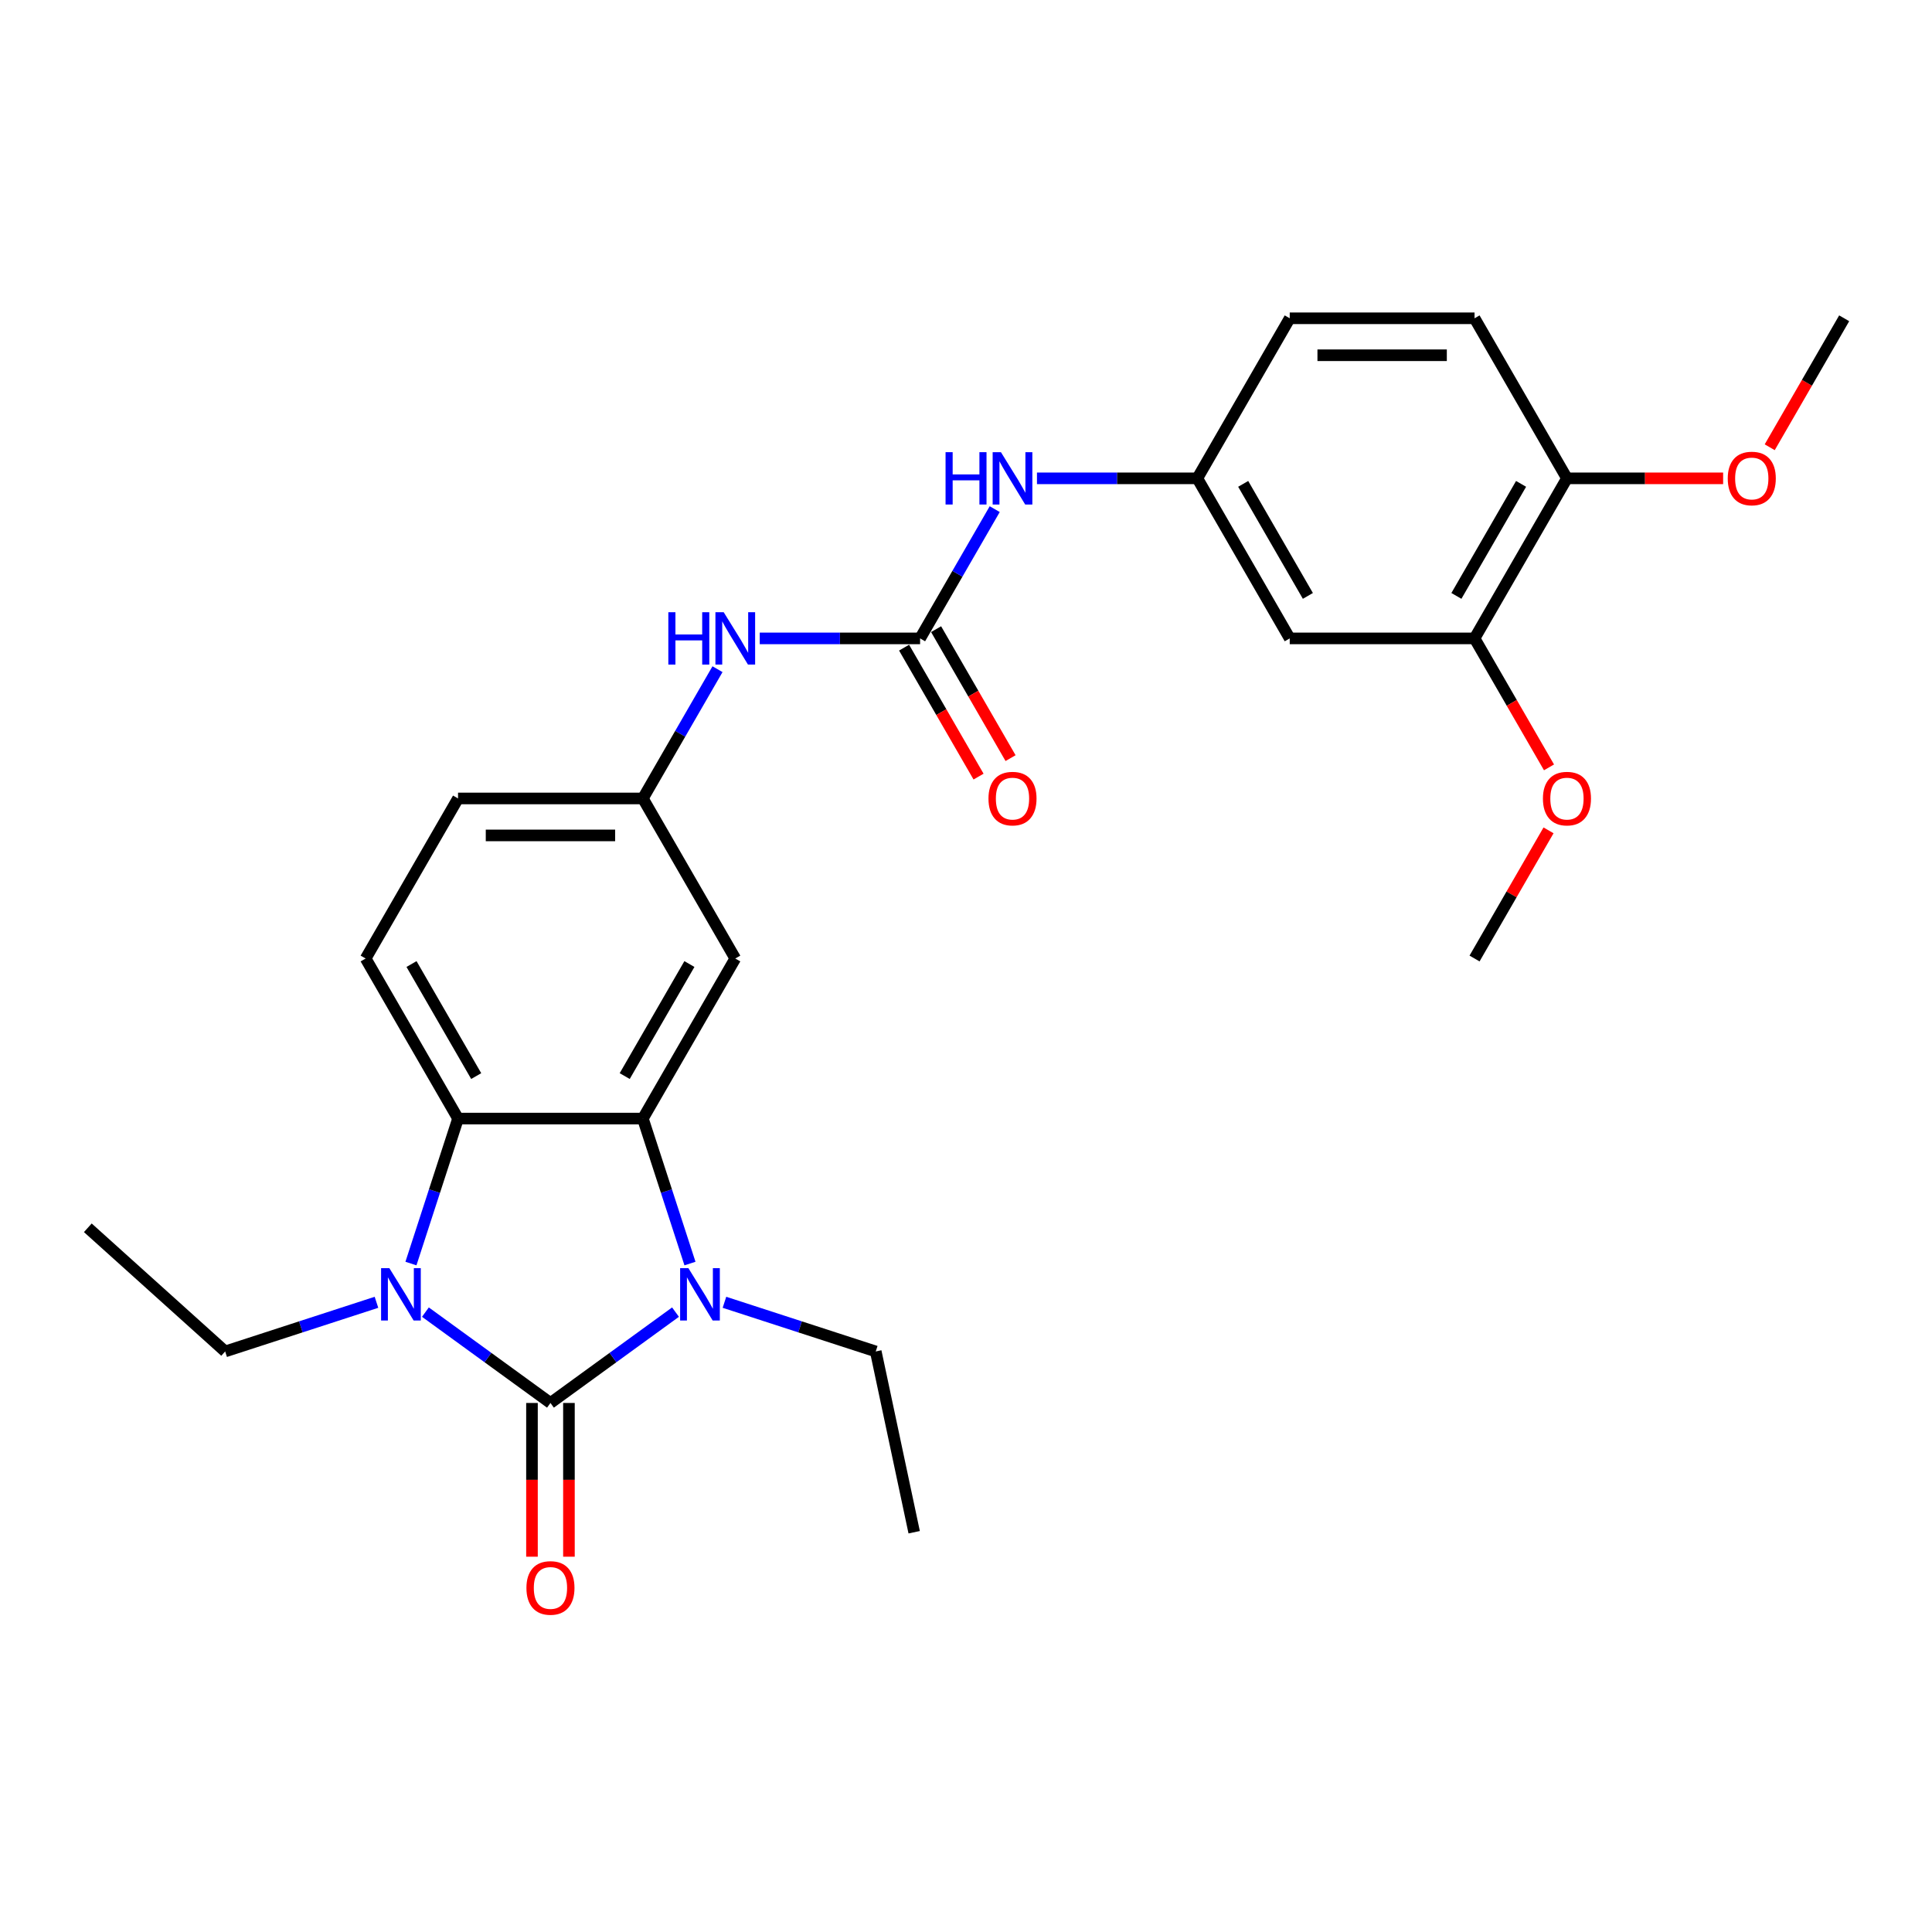<?xml version='1.0' encoding='iso-8859-1'?>
<svg version='1.1' baseProfile='full'
              xmlns='http://www.w3.org/2000/svg'
                      xmlns:rdkit='http://www.rdkit.org/xml'
                      xmlns:xlink='http://www.w3.org/1999/xlink'
                  xml:space='preserve'
width='1000px' height='1000px' viewBox='0 0 1000 1000'>
<!-- END OF HEADER -->
<rect style='opacity:1.0;fill:#FFFFFF;stroke:none' width='1000' height='1000' x='0' y='0'> </rect>
<path class='bond-0' d='M 284.916,726.177 L 317.279,702.664' style='fill:none;fill-rule:evenodd;stroke:#000000;stroke-width:6px;stroke-linecap:butt;stroke-linejoin:miter;stroke-opacity:1' />
<path class='bond-0' d='M 317.279,702.664 L 349.642,679.151' style='fill:none;fill-rule:evenodd;stroke:#0000FF;stroke-width:6px;stroke-linecap:butt;stroke-linejoin:miter;stroke-opacity:1' />
<path class='bond-1' d='M 284.916,726.177 L 252.553,702.664' style='fill:none;fill-rule:evenodd;stroke:#000000;stroke-width:6px;stroke-linecap:butt;stroke-linejoin:miter;stroke-opacity:1' />
<path class='bond-1' d='M 252.553,702.664 L 220.19,679.151' style='fill:none;fill-rule:evenodd;stroke:#0000FF;stroke-width:6px;stroke-linecap:butt;stroke-linejoin:miter;stroke-opacity:1' />
<path class='bond-9' d='M 275.35,726.177 L 275.35,765.963' style='fill:none;fill-rule:evenodd;stroke:#000000;stroke-width:6px;stroke-linecap:butt;stroke-linejoin:miter;stroke-opacity:1' />
<path class='bond-9' d='M 275.35,765.963 L 275.35,805.748' style='fill:none;fill-rule:evenodd;stroke:#FF0000;stroke-width:6px;stroke-linecap:butt;stroke-linejoin:miter;stroke-opacity:1' />
<path class='bond-9' d='M 294.482,726.177 L 294.482,765.963' style='fill:none;fill-rule:evenodd;stroke:#000000;stroke-width:6px;stroke-linecap:butt;stroke-linejoin:miter;stroke-opacity:1' />
<path class='bond-9' d='M 294.482,765.963 L 294.482,805.748' style='fill:none;fill-rule:evenodd;stroke:#FF0000;stroke-width:6px;stroke-linecap:butt;stroke-linejoin:miter;stroke-opacity:1' />
<path class='bond-2' d='M 357.129,654.011 L 344.938,616.49' style='fill:none;fill-rule:evenodd;stroke:#0000FF;stroke-width:6px;stroke-linecap:butt;stroke-linejoin:miter;stroke-opacity:1' />
<path class='bond-2' d='M 344.938,616.49 L 332.747,578.969' style='fill:none;fill-rule:evenodd;stroke:#000000;stroke-width:6px;stroke-linecap:butt;stroke-linejoin:miter;stroke-opacity:1' />
<path class='bond-17' d='M 374.973,674.064 L 414.13,686.787' style='fill:none;fill-rule:evenodd;stroke:#0000FF;stroke-width:6px;stroke-linecap:butt;stroke-linejoin:miter;stroke-opacity:1' />
<path class='bond-17' d='M 414.13,686.787 L 453.287,699.51' style='fill:none;fill-rule:evenodd;stroke:#000000;stroke-width:6px;stroke-linecap:butt;stroke-linejoin:miter;stroke-opacity:1' />
<path class='bond-3' d='M 212.702,654.011 L 224.894,616.49' style='fill:none;fill-rule:evenodd;stroke:#0000FF;stroke-width:6px;stroke-linecap:butt;stroke-linejoin:miter;stroke-opacity:1' />
<path class='bond-3' d='M 224.894,616.49 L 237.085,578.969' style='fill:none;fill-rule:evenodd;stroke:#000000;stroke-width:6px;stroke-linecap:butt;stroke-linejoin:miter;stroke-opacity:1' />
<path class='bond-18' d='M 194.859,674.064 L 155.702,686.787' style='fill:none;fill-rule:evenodd;stroke:#0000FF;stroke-width:6px;stroke-linecap:butt;stroke-linejoin:miter;stroke-opacity:1' />
<path class='bond-18' d='M 155.702,686.787 L 116.545,699.51' style='fill:none;fill-rule:evenodd;stroke:#000000;stroke-width:6px;stroke-linecap:butt;stroke-linejoin:miter;stroke-opacity:1' />
<path class='bond-5' d='M 332.747,578.969 L 380.577,496.124' style='fill:none;fill-rule:evenodd;stroke:#000000;stroke-width:6px;stroke-linecap:butt;stroke-linejoin:miter;stroke-opacity:1' />
<path class='bond-5' d='M 323.352,556.976 L 356.834,498.985' style='fill:none;fill-rule:evenodd;stroke:#000000;stroke-width:6px;stroke-linecap:butt;stroke-linejoin:miter;stroke-opacity:1' />
<path class='bond-27' d='M 332.747,578.969 L 237.085,578.969' style='fill:none;fill-rule:evenodd;stroke:#000000;stroke-width:6px;stroke-linecap:butt;stroke-linejoin:miter;stroke-opacity:1' />
<path class='bond-6' d='M 237.085,578.969 L 189.254,496.124' style='fill:none;fill-rule:evenodd;stroke:#000000;stroke-width:6px;stroke-linecap:butt;stroke-linejoin:miter;stroke-opacity:1' />
<path class='bond-6' d='M 246.48,556.976 L 212.998,498.985' style='fill:none;fill-rule:evenodd;stroke:#000000;stroke-width:6px;stroke-linecap:butt;stroke-linejoin:miter;stroke-opacity:1' />
<path class='bond-4' d='M 476.239,330.434 L 434.741,330.434' style='fill:none;fill-rule:evenodd;stroke:#000000;stroke-width:6px;stroke-linecap:butt;stroke-linejoin:miter;stroke-opacity:1' />
<path class='bond-4' d='M 434.741,330.434 L 393.243,330.434' style='fill:none;fill-rule:evenodd;stroke:#0000FF;stroke-width:6px;stroke-linecap:butt;stroke-linejoin:miter;stroke-opacity:1' />
<path class='bond-7' d='M 476.239,330.434 L 495.553,296.98' style='fill:none;fill-rule:evenodd;stroke:#000000;stroke-width:6px;stroke-linecap:butt;stroke-linejoin:miter;stroke-opacity:1' />
<path class='bond-7' d='M 495.553,296.98 L 514.868,263.526' style='fill:none;fill-rule:evenodd;stroke:#0000FF;stroke-width:6px;stroke-linecap:butt;stroke-linejoin:miter;stroke-opacity:1' />
<path class='bond-14' d='M 467.954,335.217 L 487.225,368.594' style='fill:none;fill-rule:evenodd;stroke:#000000;stroke-width:6px;stroke-linecap:butt;stroke-linejoin:miter;stroke-opacity:1' />
<path class='bond-14' d='M 487.225,368.594 L 506.495,401.972' style='fill:none;fill-rule:evenodd;stroke:#FF0000;stroke-width:6px;stroke-linecap:butt;stroke-linejoin:miter;stroke-opacity:1' />
<path class='bond-14' d='M 484.523,325.651 L 503.794,359.028' style='fill:none;fill-rule:evenodd;stroke:#000000;stroke-width:6px;stroke-linecap:butt;stroke-linejoin:miter;stroke-opacity:1' />
<path class='bond-14' d='M 503.794,359.028 L 523.064,392.406' style='fill:none;fill-rule:evenodd;stroke:#FF0000;stroke-width:6px;stroke-linecap:butt;stroke-linejoin:miter;stroke-opacity:1' />
<path class='bond-12' d='M 380.577,496.124 L 332.747,413.279' style='fill:none;fill-rule:evenodd;stroke:#000000;stroke-width:6px;stroke-linecap:butt;stroke-linejoin:miter;stroke-opacity:1' />
<path class='bond-19' d='M 189.254,496.124 L 237.085,413.279' style='fill:none;fill-rule:evenodd;stroke:#000000;stroke-width:6px;stroke-linecap:butt;stroke-linejoin:miter;stroke-opacity:1' />
<path class='bond-13' d='M 536.735,247.589 L 578.233,247.589' style='fill:none;fill-rule:evenodd;stroke:#0000FF;stroke-width:6px;stroke-linecap:butt;stroke-linejoin:miter;stroke-opacity:1' />
<path class='bond-13' d='M 578.233,247.589 L 619.731,247.589' style='fill:none;fill-rule:evenodd;stroke:#000000;stroke-width:6px;stroke-linecap:butt;stroke-linejoin:miter;stroke-opacity:1' />
<path class='bond-8' d='M 371.376,346.371 L 352.061,379.825' style='fill:none;fill-rule:evenodd;stroke:#0000FF;stroke-width:6px;stroke-linecap:butt;stroke-linejoin:miter;stroke-opacity:1' />
<path class='bond-8' d='M 352.061,379.825 L 332.747,413.279' style='fill:none;fill-rule:evenodd;stroke:#000000;stroke-width:6px;stroke-linecap:butt;stroke-linejoin:miter;stroke-opacity:1' />
<path class='bond-10' d='M 667.561,330.434 L 619.731,247.589' style='fill:none;fill-rule:evenodd;stroke:#000000;stroke-width:6px;stroke-linecap:butt;stroke-linejoin:miter;stroke-opacity:1' />
<path class='bond-10' d='M 676.956,308.441 L 643.474,250.449' style='fill:none;fill-rule:evenodd;stroke:#000000;stroke-width:6px;stroke-linecap:butt;stroke-linejoin:miter;stroke-opacity:1' />
<path class='bond-11' d='M 667.561,330.434 L 763.223,330.434' style='fill:none;fill-rule:evenodd;stroke:#000000;stroke-width:6px;stroke-linecap:butt;stroke-linejoin:miter;stroke-opacity:1' />
<path class='bond-21' d='M 763.223,330.434 L 782.493,363.811' style='fill:none;fill-rule:evenodd;stroke:#000000;stroke-width:6px;stroke-linecap:butt;stroke-linejoin:miter;stroke-opacity:1' />
<path class='bond-21' d='M 782.493,363.811 L 801.764,397.189' style='fill:none;fill-rule:evenodd;stroke:#FF0000;stroke-width:6px;stroke-linecap:butt;stroke-linejoin:miter;stroke-opacity:1' />
<path class='bond-29' d='M 763.223,330.434 L 811.053,247.589' style='fill:none;fill-rule:evenodd;stroke:#000000;stroke-width:6px;stroke-linecap:butt;stroke-linejoin:miter;stroke-opacity:1' />
<path class='bond-29' d='M 753.828,308.441 L 787.31,250.449' style='fill:none;fill-rule:evenodd;stroke:#000000;stroke-width:6px;stroke-linecap:butt;stroke-linejoin:miter;stroke-opacity:1' />
<path class='bond-28' d='M 332.747,413.279 L 237.085,413.279' style='fill:none;fill-rule:evenodd;stroke:#000000;stroke-width:6px;stroke-linecap:butt;stroke-linejoin:miter;stroke-opacity:1' />
<path class='bond-28' d='M 318.397,432.411 L 251.434,432.411' style='fill:none;fill-rule:evenodd;stroke:#000000;stroke-width:6px;stroke-linecap:butt;stroke-linejoin:miter;stroke-opacity:1' />
<path class='bond-20' d='M 619.731,247.589 L 667.561,164.743' style='fill:none;fill-rule:evenodd;stroke:#000000;stroke-width:6px;stroke-linecap:butt;stroke-linejoin:miter;stroke-opacity:1' />
<path class='bond-15' d='M 811.053,247.589 L 763.223,164.743' style='fill:none;fill-rule:evenodd;stroke:#000000;stroke-width:6px;stroke-linecap:butt;stroke-linejoin:miter;stroke-opacity:1' />
<path class='bond-22' d='M 811.053,247.589 L 851.47,247.589' style='fill:none;fill-rule:evenodd;stroke:#000000;stroke-width:6px;stroke-linecap:butt;stroke-linejoin:miter;stroke-opacity:1' />
<path class='bond-22' d='M 851.47,247.589 L 891.887,247.589' style='fill:none;fill-rule:evenodd;stroke:#FF0000;stroke-width:6px;stroke-linecap:butt;stroke-linejoin:miter;stroke-opacity:1' />
<path class='bond-16' d='M 763.223,164.743 L 667.561,164.743' style='fill:none;fill-rule:evenodd;stroke:#000000;stroke-width:6px;stroke-linecap:butt;stroke-linejoin:miter;stroke-opacity:1' />
<path class='bond-16' d='M 748.874,183.876 L 681.911,183.876' style='fill:none;fill-rule:evenodd;stroke:#000000;stroke-width:6px;stroke-linecap:butt;stroke-linejoin:miter;stroke-opacity:1' />
<path class='bond-26' d='M 453.287,699.51 L 473.176,793.081' style='fill:none;fill-rule:evenodd;stroke:#000000;stroke-width:6px;stroke-linecap:butt;stroke-linejoin:miter;stroke-opacity:1' />
<path class='bond-25' d='M 116.545,699.51 L 45.455,635.5' style='fill:none;fill-rule:evenodd;stroke:#000000;stroke-width:6px;stroke-linecap:butt;stroke-linejoin:miter;stroke-opacity:1' />
<path class='bond-23' d='M 801.521,429.79 L 782.372,462.957' style='fill:none;fill-rule:evenodd;stroke:#FF0000;stroke-width:6px;stroke-linecap:butt;stroke-linejoin:miter;stroke-opacity:1' />
<path class='bond-23' d='M 782.372,462.957 L 763.223,496.124' style='fill:none;fill-rule:evenodd;stroke:#000000;stroke-width:6px;stroke-linecap:butt;stroke-linejoin:miter;stroke-opacity:1' />
<path class='bond-24' d='M 916.004,231.498 L 935.275,198.121' style='fill:none;fill-rule:evenodd;stroke:#FF0000;stroke-width:6px;stroke-linecap:butt;stroke-linejoin:miter;stroke-opacity:1' />
<path class='bond-24' d='M 935.275,198.121 L 954.545,164.743' style='fill:none;fill-rule:evenodd;stroke:#000000;stroke-width:6px;stroke-linecap:butt;stroke-linejoin:miter;stroke-opacity:1' />
<path  class='atom-1' d='M 356.319 656.403
L 365.196 670.752
Q 366.077 672.168, 367.492 674.732
Q 368.908 677.295, 368.985 677.449
L 368.985 656.403
L 372.582 656.403
L 372.582 683.494
L 368.87 683.494
L 359.342 667.806
Q 358.232 665.969, 357.046 663.865
Q 355.898 661.76, 355.554 661.11
L 355.554 683.494
L 352.033 683.494
L 352.033 656.403
L 356.319 656.403
' fill='#0000FF'/>
<path  class='atom-2' d='M 201.536 656.403
L 210.413 670.752
Q 211.293 672.168, 212.709 674.732
Q 214.125 677.295, 214.201 677.449
L 214.201 656.403
L 217.798 656.403
L 217.798 683.494
L 214.087 683.494
L 204.559 667.806
Q 203.449 665.969, 202.263 663.865
Q 201.115 661.76, 200.77 661.11
L 200.77 683.494
L 197.25 683.494
L 197.25 656.403
L 201.536 656.403
' fill='#0000FF'/>
<path  class='atom-8' d='M 489.421 234.043
L 493.094 234.043
L 493.094 245.561
L 506.946 245.561
L 506.946 234.043
L 510.619 234.043
L 510.619 261.134
L 506.946 261.134
L 506.946 248.622
L 493.094 248.622
L 493.094 261.134
L 489.421 261.134
L 489.421 234.043
' fill='#0000FF'/>
<path  class='atom-8' d='M 518.081 234.043
L 526.958 248.392
Q 527.838 249.808, 529.254 252.372
Q 530.67 254.935, 530.746 255.088
L 530.746 234.043
L 534.343 234.043
L 534.343 261.134
L 530.632 261.134
L 521.104 245.446
Q 519.994 243.609, 518.808 241.505
Q 517.66 239.4, 517.316 238.749
L 517.316 261.134
L 513.795 261.134
L 513.795 234.043
L 518.081 234.043
' fill='#0000FF'/>
<path  class='atom-9' d='M 345.929 316.888
L 349.602 316.888
L 349.602 328.406
L 363.454 328.406
L 363.454 316.888
L 367.127 316.888
L 367.127 343.979
L 363.454 343.979
L 363.454 331.467
L 349.602 331.467
L 349.602 343.979
L 345.929 343.979
L 345.929 316.888
' fill='#0000FF'/>
<path  class='atom-9' d='M 374.589 316.888
L 383.466 331.237
Q 384.346 332.653, 385.762 335.217
Q 387.178 337.781, 387.254 337.934
L 387.254 316.888
L 390.851 316.888
L 390.851 343.979
L 387.14 343.979
L 377.612 328.291
Q 376.502 326.454, 375.316 324.35
Q 374.168 322.245, 373.824 321.595
L 373.824 343.979
L 370.303 343.979
L 370.303 316.888
L 374.589 316.888
' fill='#0000FF'/>
<path  class='atom-10' d='M 272.48 821.915
Q 272.48 815.41, 275.694 811.775
Q 278.908 808.14, 284.916 808.14
Q 290.923 808.14, 294.138 811.775
Q 297.352 815.41, 297.352 821.915
Q 297.352 828.496, 294.099 832.246
Q 290.847 835.958, 284.916 835.958
Q 278.947 835.958, 275.694 832.246
Q 272.48 828.535, 272.48 821.915
M 284.916 832.897
Q 289.048 832.897, 291.268 830.142
Q 293.525 827.348, 293.525 821.915
Q 293.525 816.596, 291.268 813.918
Q 289.048 811.201, 284.916 811.201
Q 280.783 811.201, 278.526 813.879
Q 276.306 816.558, 276.306 821.915
Q 276.306 827.387, 278.526 830.142
Q 280.783 832.897, 284.916 832.897
' fill='#FF0000'/>
<path  class='atom-15' d='M 511.633 413.355
Q 511.633 406.851, 514.848 403.215
Q 518.062 399.58, 524.069 399.58
Q 530.077 399.58, 533.291 403.215
Q 536.505 406.851, 536.505 413.355
Q 536.505 419.937, 533.253 423.687
Q 530 427.399, 524.069 427.399
Q 518.1 427.399, 514.848 423.687
Q 511.633 419.975, 511.633 413.355
M 524.069 424.337
Q 528.202 424.337, 530.421 421.582
Q 532.679 418.789, 532.679 413.355
Q 532.679 408.037, 530.421 405.358
Q 528.202 402.641, 524.069 402.641
Q 519.937 402.641, 517.679 405.32
Q 515.46 407.998, 515.46 413.355
Q 515.46 418.827, 517.679 421.582
Q 519.937 424.337, 524.069 424.337
' fill='#FF0000'/>
<path  class='atom-22' d='M 798.617 413.355
Q 798.617 406.851, 801.832 403.215
Q 805.046 399.58, 811.053 399.58
Q 817.061 399.58, 820.275 403.215
Q 823.489 406.851, 823.489 413.355
Q 823.489 419.937, 820.237 423.687
Q 816.984 427.399, 811.053 427.399
Q 805.084 427.399, 801.832 423.687
Q 798.617 419.975, 798.617 413.355
M 811.053 424.337
Q 815.186 424.337, 817.405 421.582
Q 819.663 418.789, 819.663 413.355
Q 819.663 408.037, 817.405 405.358
Q 815.186 402.641, 811.053 402.641
Q 806.921 402.641, 804.663 405.32
Q 802.444 407.998, 802.444 413.355
Q 802.444 418.827, 804.663 421.582
Q 806.921 424.337, 811.053 424.337
' fill='#FF0000'/>
<path  class='atom-23' d='M 894.279 247.665
Q 894.279 241.16, 897.493 237.525
Q 900.707 233.89, 906.715 233.89
Q 912.722 233.89, 915.937 237.525
Q 919.151 241.16, 919.151 247.665
Q 919.151 254.247, 915.898 257.997
Q 912.646 261.708, 906.715 261.708
Q 900.745 261.708, 897.493 257.997
Q 894.279 254.285, 894.279 247.665
M 906.715 258.647
Q 910.847 258.647, 913.067 255.892
Q 915.324 253.099, 915.324 247.665
Q 915.324 242.346, 913.067 239.668
Q 910.847 236.951, 906.715 236.951
Q 902.582 236.951, 900.325 239.63
Q 898.105 242.308, 898.105 247.665
Q 898.105 253.137, 900.325 255.892
Q 902.582 258.647, 906.715 258.647
' fill='#FF0000'/>
</svg>
